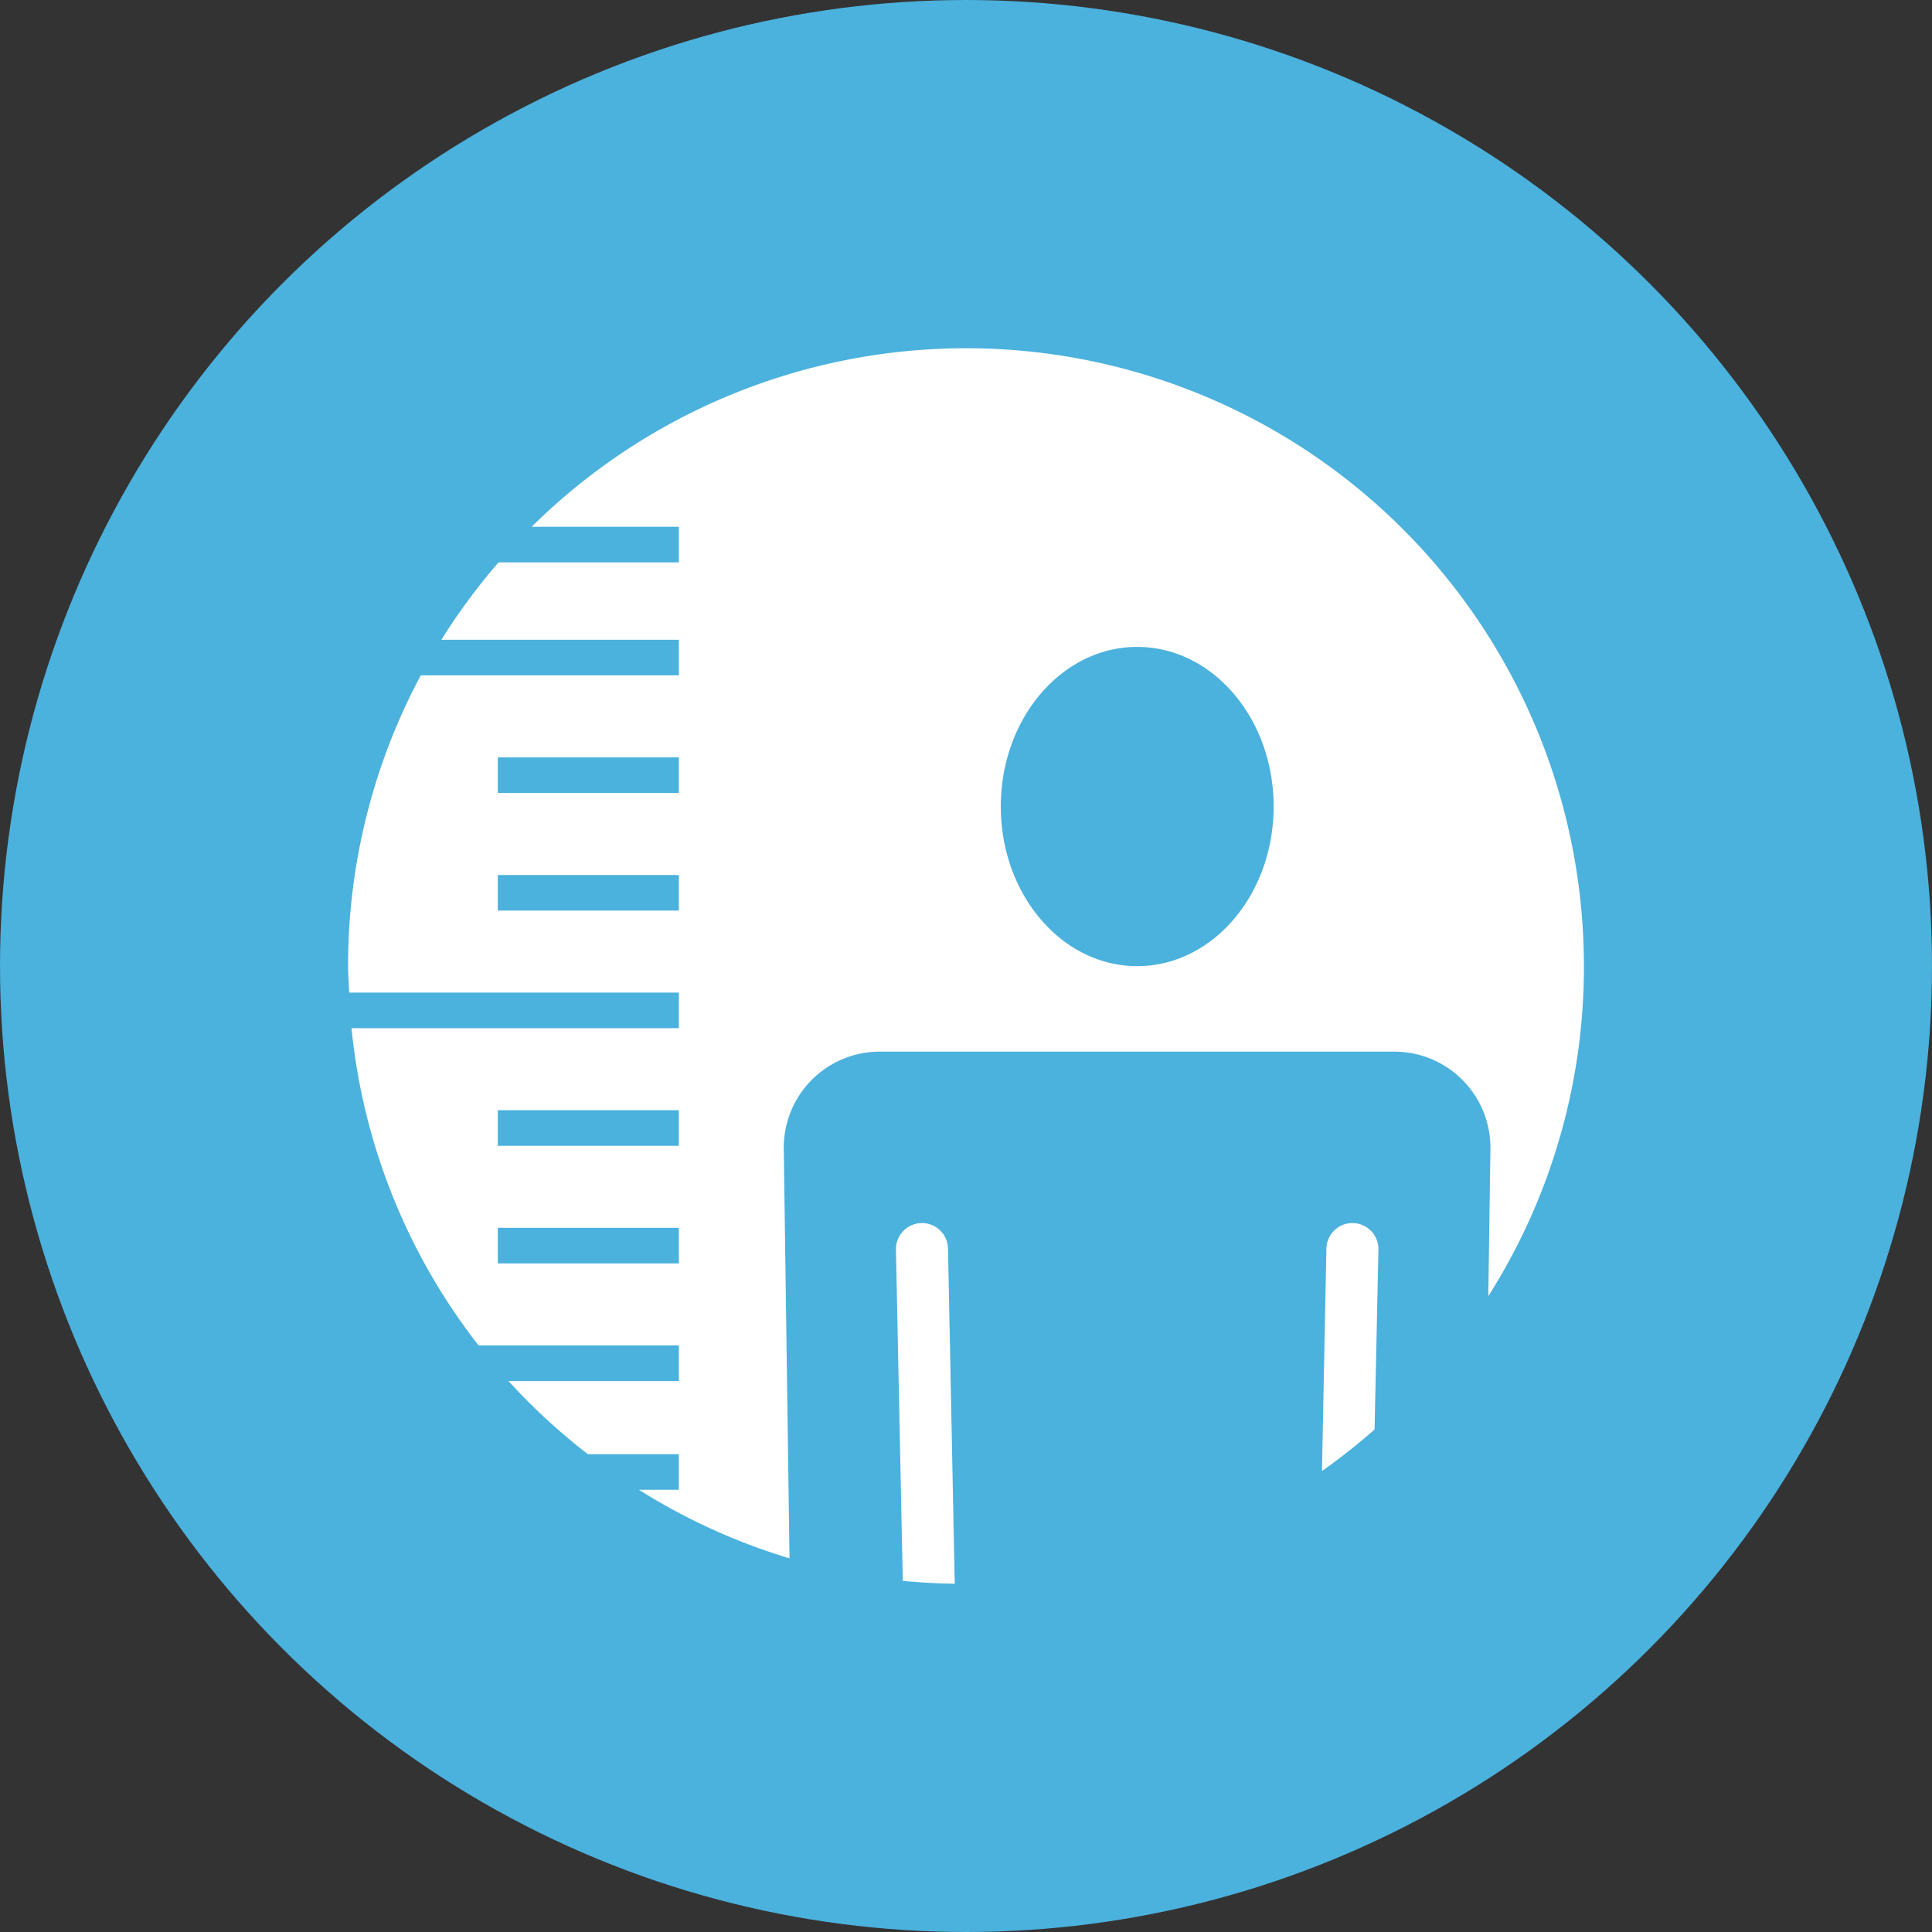 <svg xmlns="http://www.w3.org/2000/svg" xmlns:xlink="http://www.w3.org/1999/xlink" id="MEDIDA" width="122" height="122" viewBox="0 0 122 122"><rect x="0" y="0" width="122" height="122" fill="#333333" stroke="none"/><defs><clipPath id="clip-path"><rect id="Rect&#xE1;ngulo_199" data-name="Rect&#xE1;ngulo 199" width="78.038" height="78.02" fill="#fff"></rect></clipPath></defs><circle id="Elipse_16" data-name="Elipse 16" cx="61" cy="61" r="61" fill="#4bb1dd"></circle><g id="Grupo_500" data-name="Grupo 500" transform="translate(21.981 21.99)"><g id="Grupo_500-2" data-name="Grupo 500" clip-path="url(#clip-path)"><path id="Trazado_240" data-name="Trazado 240" d="M53.77,46.553a1.643,1.643,0,0,0-1.667,1.61l-.28,14.05a39.2,39.2,0,0,0,3.322-2.625l.244-11.357a1.643,1.643,0,0,0-1.619-1.679" transform="translate(9.674 8.69)" fill="#fff"></path><path id="Trazado_241" data-name="Trazado 241" d="M30.774,46.553a1.645,1.645,0,0,0-1.621,1.678l.432,20.915c1.08.109,2.176.164,3.28.184l-.424-21.166a1.644,1.644,0,0,0-1.667-1.612" transform="translate(5.442 8.69)" fill="#fff"></path><path id="Trazado_242" data-name="Trazado 242" d="M78.038,39.019a39.014,39.014,0,0,0-66.45-27.742h9.3v2.246H9.5A39.164,39.164,0,0,0,5.889,18.41h15v2.246H4.589A38.844,38.844,0,0,0,0,39.019c0,.562.046,1.114.07,1.671H20.886v2.246H.216A38.783,38.783,0,0,0,8.24,62.97H20.886v2.246H10.127a39.15,39.15,0,0,0,5.017,4.623h5.741v2.246H18.364a38.811,38.811,0,0,0,9.511,4.329l-.364-25.886a6.065,6.065,0,0,1,6.063-6.11H66.068a6.067,6.067,0,0,1,6.066,6.155L72,59.861a38.815,38.815,0,0,0,6.039-20.842M20.886,57.79H9.454V55.544H20.886Zm0-7.426H9.454V48.117H20.886Zm0-14.854H9.454V33.264H20.886Zm0-7.426H9.454V25.838H20.886ZM49.831,39.019c-4.757,0-8.614-4.513-8.614-10.08s3.857-10.078,8.614-10.078,8.614,4.512,8.614,10.078-3.857,10.08-8.614,10.08" transform="translate(0 0)" fill="#fff"></path></g></g></svg>
